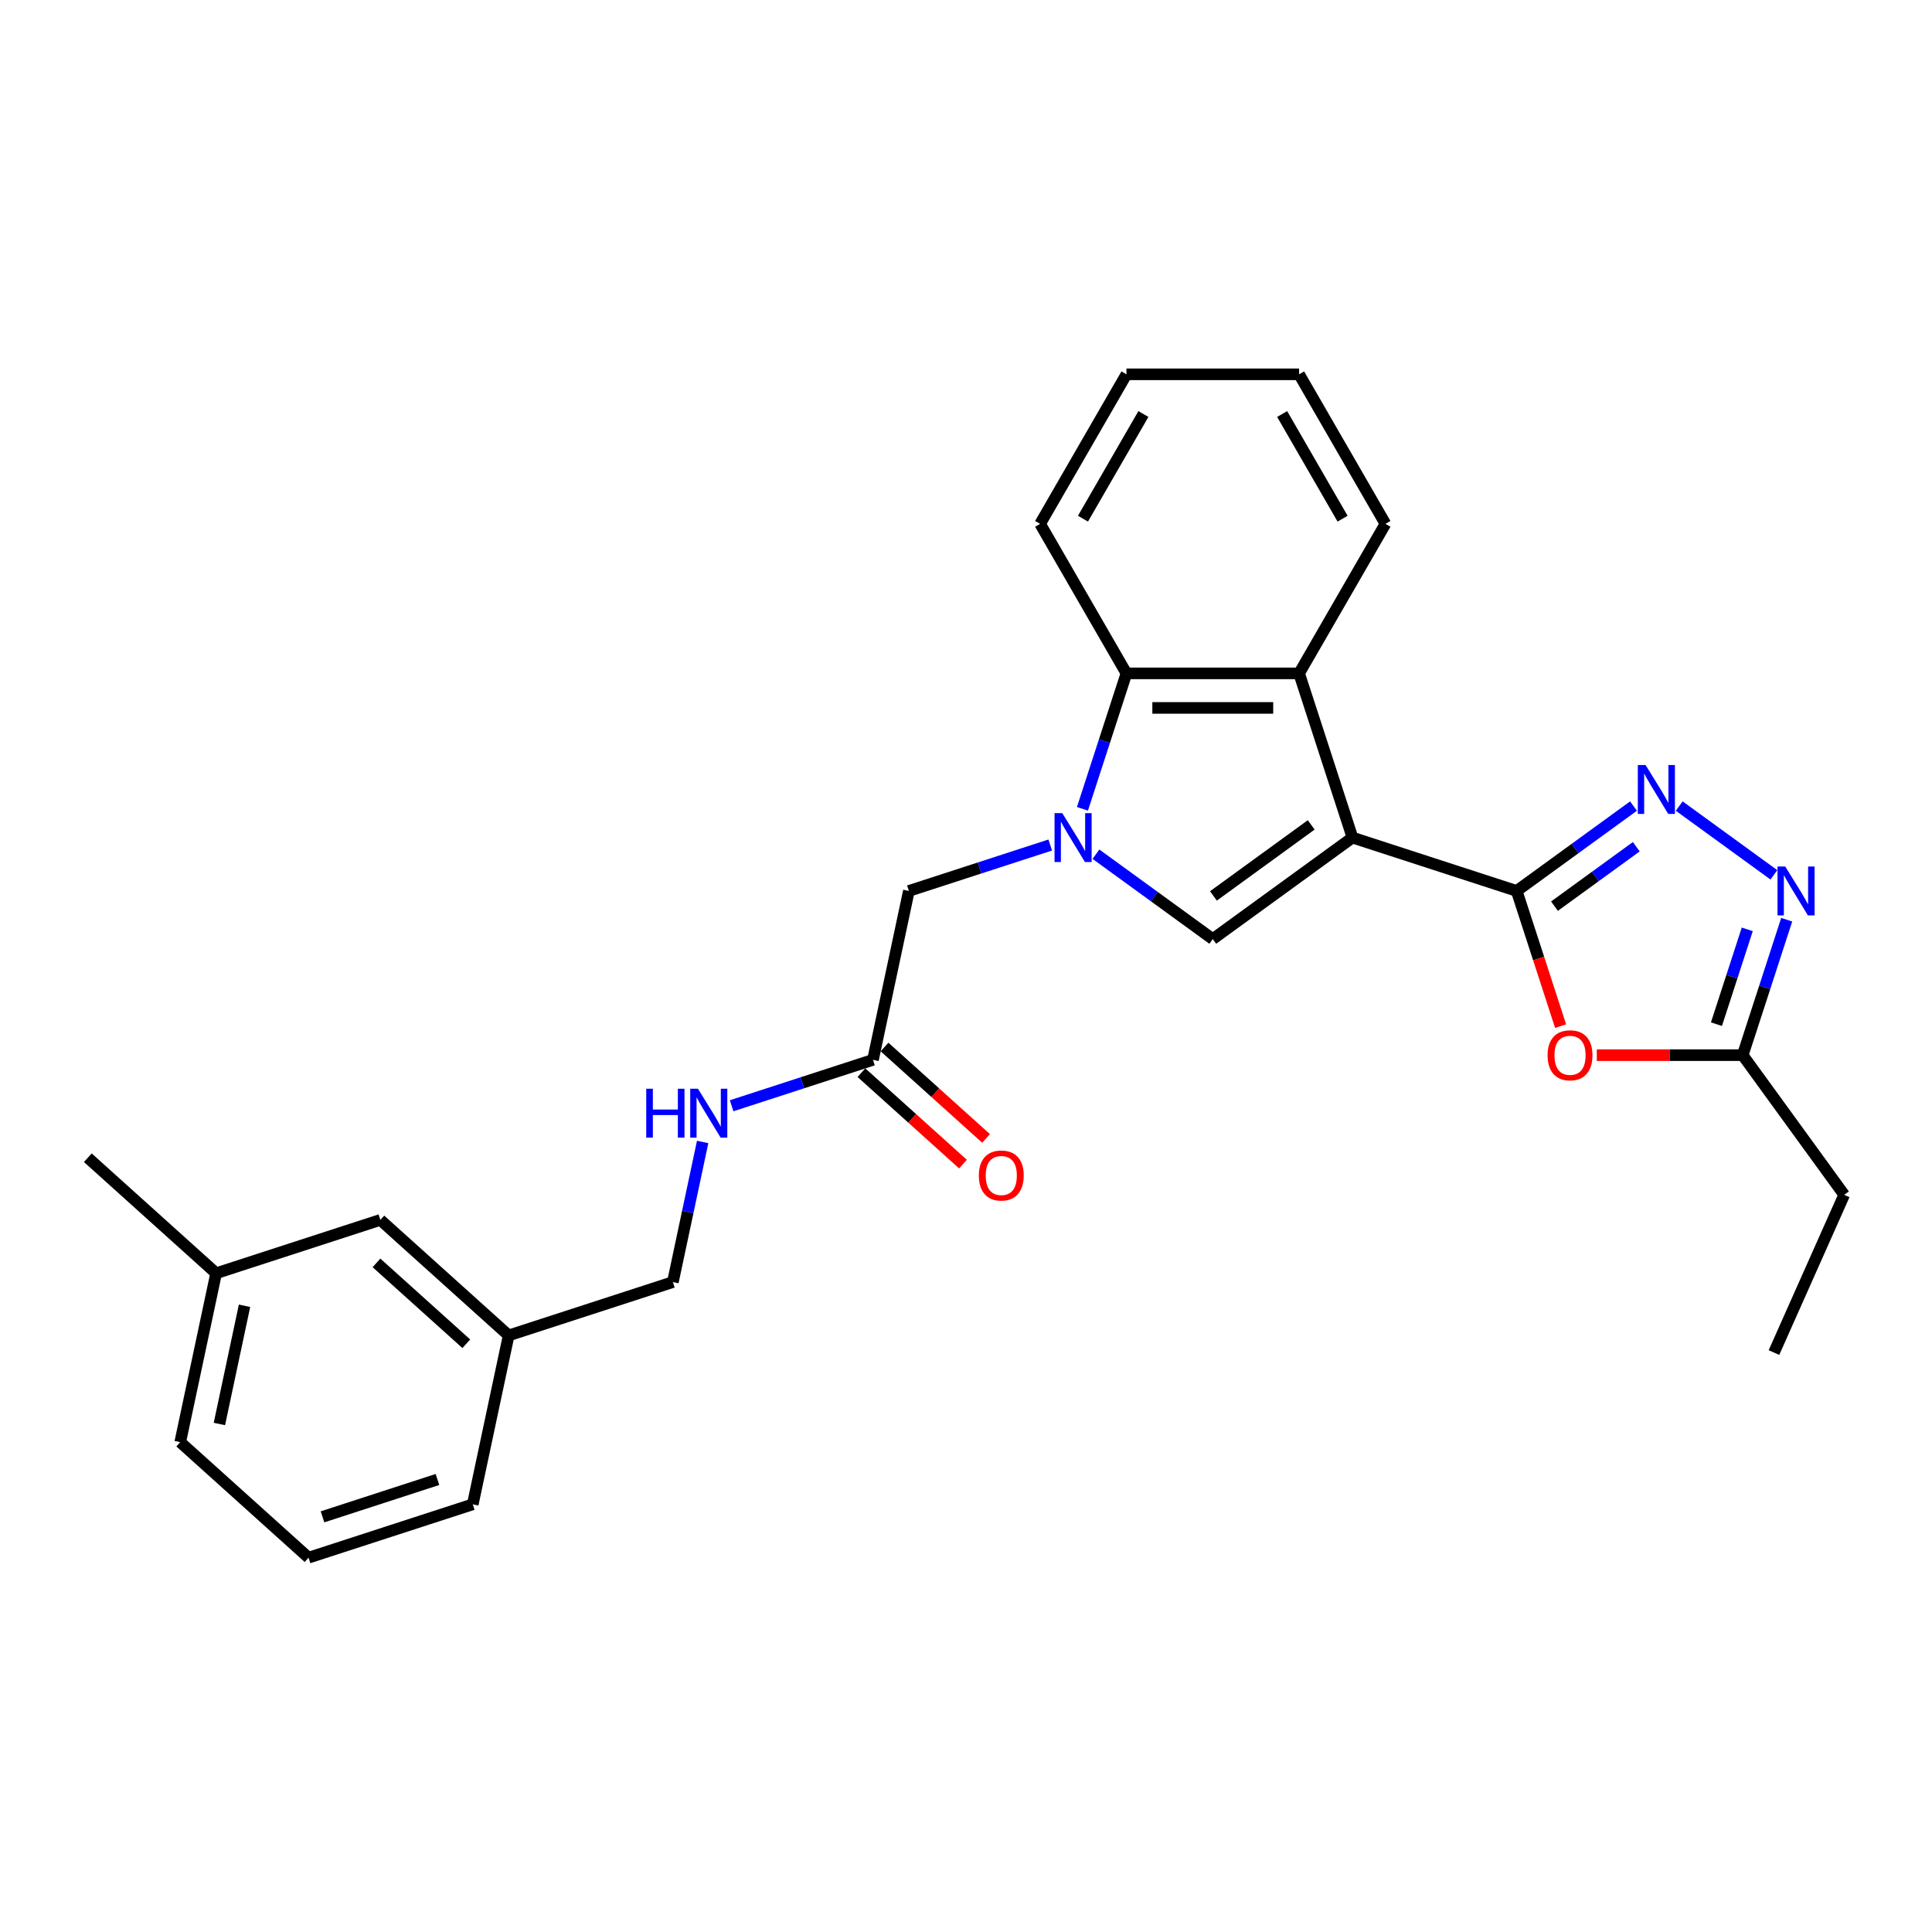 <?xml version='1.0' encoding='iso-8859-1'?>
<svg version='1.1' baseProfile='full'
              xmlns='http://www.w3.org/2000/svg'
                      xmlns:rdkit='http://www.rdkit.org/xml'
                      xmlns:xlink='http://www.w3.org/1999/xlink'
                  xml:space='preserve'
width='1000px' height='1000px' viewBox='0 0 1000 1000'>
<!-- END OF HEADER -->
<rect style='opacity:1.0;fill:#FFFFFF;stroke:none' width='1000' height='1000' x='0' y='0'> </rect>
<path class='bond-0' d='M 700.033,433.535 L 785.029,461.152' style='fill:none;fill-rule:evenodd;stroke:#000000;stroke-width:6px;stroke-linecap:butt;stroke-linejoin:miter;stroke-opacity:1' />
<path class='bond-2' d='M 700.033,433.535 L 627.731,486.066' style='fill:none;fill-rule:evenodd;stroke:#000000;stroke-width:6px;stroke-linecap:butt;stroke-linejoin:miter;stroke-opacity:1' />
<path class='bond-2' d='M 678.681,426.955 L 628.07,463.726' style='fill:none;fill-rule:evenodd;stroke:#000000;stroke-width:6px;stroke-linecap:butt;stroke-linejoin:miter;stroke-opacity:1' />
<path class='bond-4' d='M 700.033,433.535 L 672.416,348.54' style='fill:none;fill-rule:evenodd;stroke:#000000;stroke-width:6px;stroke-linecap:butt;stroke-linejoin:miter;stroke-opacity:1' />
<path class='bond-3' d='M 785.029,461.152 L 815.263,439.186' style='fill:none;fill-rule:evenodd;stroke:#000000;stroke-width:6px;stroke-linecap:butt;stroke-linejoin:miter;stroke-opacity:1' />
<path class='bond-3' d='M 815.263,439.186 L 845.498,417.219' style='fill:none;fill-rule:evenodd;stroke:#0000FF;stroke-width:6px;stroke-linecap:butt;stroke-linejoin:miter;stroke-opacity:1' />
<path class='bond-3' d='M 804.605,469.023 L 825.769,453.646' style='fill:none;fill-rule:evenodd;stroke:#000000;stroke-width:6px;stroke-linecap:butt;stroke-linejoin:miter;stroke-opacity:1' />
<path class='bond-3' d='M 825.769,453.646 L 846.933,438.269' style='fill:none;fill-rule:evenodd;stroke:#0000FF;stroke-width:6px;stroke-linecap:butt;stroke-linejoin:miter;stroke-opacity:1' />
<path class='bond-5' d='M 785.029,461.152 L 796.395,496.134' style='fill:none;fill-rule:evenodd;stroke:#000000;stroke-width:6px;stroke-linecap:butt;stroke-linejoin:miter;stroke-opacity:1' />
<path class='bond-5' d='M 796.395,496.134 L 807.761,531.116' style='fill:none;fill-rule:evenodd;stroke:#FF0000;stroke-width:6px;stroke-linecap:butt;stroke-linejoin:miter;stroke-opacity:1' />
<path class='bond-1' d='M 567.262,442.132 L 597.496,464.099' style='fill:none;fill-rule:evenodd;stroke:#0000FF;stroke-width:6px;stroke-linecap:butt;stroke-linejoin:miter;stroke-opacity:1' />
<path class='bond-1' d='M 597.496,464.099 L 627.731,486.066' style='fill:none;fill-rule:evenodd;stroke:#000000;stroke-width:6px;stroke-linecap:butt;stroke-linejoin:miter;stroke-opacity:1' />
<path class='bond-9' d='M 543.597,437.38 L 507.015,449.266' style='fill:none;fill-rule:evenodd;stroke:#0000FF;stroke-width:6px;stroke-linecap:butt;stroke-linejoin:miter;stroke-opacity:1' />
<path class='bond-9' d='M 507.015,449.266 L 470.433,461.152' style='fill:none;fill-rule:evenodd;stroke:#000000;stroke-width:6px;stroke-linecap:butt;stroke-linejoin:miter;stroke-opacity:1' />
<path class='bond-27' d='M 560.267,418.646 L 571.657,383.593' style='fill:none;fill-rule:evenodd;stroke:#0000FF;stroke-width:6px;stroke-linecap:butt;stroke-linejoin:miter;stroke-opacity:1' />
<path class='bond-27' d='M 571.657,383.593 L 583.046,348.54' style='fill:none;fill-rule:evenodd;stroke:#000000;stroke-width:6px;stroke-linecap:butt;stroke-linejoin:miter;stroke-opacity:1' />
<path class='bond-6' d='M 869.163,417.219 L 918.165,452.821' style='fill:none;fill-rule:evenodd;stroke:#0000FF;stroke-width:6px;stroke-linecap:butt;stroke-linejoin:miter;stroke-opacity:1' />
<path class='bond-7' d='M 672.416,348.54 L 583.046,348.54' style='fill:none;fill-rule:evenodd;stroke:#000000;stroke-width:6px;stroke-linecap:butt;stroke-linejoin:miter;stroke-opacity:1' />
<path class='bond-7' d='M 659.01,366.414 L 596.452,366.414' style='fill:none;fill-rule:evenodd;stroke:#000000;stroke-width:6px;stroke-linecap:butt;stroke-linejoin:miter;stroke-opacity:1' />
<path class='bond-16' d='M 672.416,348.54 L 717.101,271.143' style='fill:none;fill-rule:evenodd;stroke:#000000;stroke-width:6px;stroke-linecap:butt;stroke-linejoin:miter;stroke-opacity:1' />
<path class='bond-8' d='M 826.498,546.148 L 864.256,546.148' style='fill:none;fill-rule:evenodd;stroke:#FF0000;stroke-width:6px;stroke-linecap:butt;stroke-linejoin:miter;stroke-opacity:1' />
<path class='bond-8' d='M 864.256,546.148 L 902.015,546.148' style='fill:none;fill-rule:evenodd;stroke:#000000;stroke-width:6px;stroke-linecap:butt;stroke-linejoin:miter;stroke-opacity:1' />
<path class='bond-28' d='M 924.794,476.041 L 913.405,511.095' style='fill:none;fill-rule:evenodd;stroke:#0000FF;stroke-width:6px;stroke-linecap:butt;stroke-linejoin:miter;stroke-opacity:1' />
<path class='bond-28' d='M 913.405,511.095 L 902.015,546.148' style='fill:none;fill-rule:evenodd;stroke:#000000;stroke-width:6px;stroke-linecap:butt;stroke-linejoin:miter;stroke-opacity:1' />
<path class='bond-28' d='M 904.378,481.034 L 896.406,505.571' style='fill:none;fill-rule:evenodd;stroke:#0000FF;stroke-width:6px;stroke-linecap:butt;stroke-linejoin:miter;stroke-opacity:1' />
<path class='bond-28' d='M 896.406,505.571 L 888.433,530.109' style='fill:none;fill-rule:evenodd;stroke:#000000;stroke-width:6px;stroke-linecap:butt;stroke-linejoin:miter;stroke-opacity:1' />
<path class='bond-18' d='M 583.046,348.54 L 538.361,271.143' style='fill:none;fill-rule:evenodd;stroke:#000000;stroke-width:6px;stroke-linecap:butt;stroke-linejoin:miter;stroke-opacity:1' />
<path class='bond-19' d='M 902.015,546.148 L 954.545,618.45' style='fill:none;fill-rule:evenodd;stroke:#000000;stroke-width:6px;stroke-linecap:butt;stroke-linejoin:miter;stroke-opacity:1' />
<path class='bond-10' d='M 470.433,461.152 L 451.852,548.569' style='fill:none;fill-rule:evenodd;stroke:#000000;stroke-width:6px;stroke-linecap:butt;stroke-linejoin:miter;stroke-opacity:1' />
<path class='bond-11' d='M 451.852,548.569 L 415.271,560.455' style='fill:none;fill-rule:evenodd;stroke:#000000;stroke-width:6px;stroke-linecap:butt;stroke-linejoin:miter;stroke-opacity:1' />
<path class='bond-11' d='M 415.271,560.455 L 378.689,572.341' style='fill:none;fill-rule:evenodd;stroke:#0000FF;stroke-width:6px;stroke-linecap:butt;stroke-linejoin:miter;stroke-opacity:1' />
<path class='bond-12' d='M 445.872,555.211 L 472.154,578.874' style='fill:none;fill-rule:evenodd;stroke:#000000;stroke-width:6px;stroke-linecap:butt;stroke-linejoin:miter;stroke-opacity:1' />
<path class='bond-12' d='M 472.154,578.874 L 498.435,602.538' style='fill:none;fill-rule:evenodd;stroke:#FF0000;stroke-width:6px;stroke-linecap:butt;stroke-linejoin:miter;stroke-opacity:1' />
<path class='bond-12' d='M 457.832,541.928 L 484.114,565.591' style='fill:none;fill-rule:evenodd;stroke:#000000;stroke-width:6px;stroke-linecap:butt;stroke-linejoin:miter;stroke-opacity:1' />
<path class='bond-12' d='M 484.114,565.591 L 510.395,589.255' style='fill:none;fill-rule:evenodd;stroke:#FF0000;stroke-width:6px;stroke-linecap:butt;stroke-linejoin:miter;stroke-opacity:1' />
<path class='bond-13' d='M 363.692,591.075 L 355.984,627.339' style='fill:none;fill-rule:evenodd;stroke:#0000FF;stroke-width:6px;stroke-linecap:butt;stroke-linejoin:miter;stroke-opacity:1' />
<path class='bond-13' d='M 355.984,627.339 L 348.276,663.603' style='fill:none;fill-rule:evenodd;stroke:#000000;stroke-width:6px;stroke-linecap:butt;stroke-linejoin:miter;stroke-opacity:1' />
<path class='bond-15' d='M 348.276,663.603 L 263.28,691.22' style='fill:none;fill-rule:evenodd;stroke:#000000;stroke-width:6px;stroke-linecap:butt;stroke-linejoin:miter;stroke-opacity:1' />
<path class='bond-14' d='M 196.865,631.42 L 263.28,691.22' style='fill:none;fill-rule:evenodd;stroke:#000000;stroke-width:6px;stroke-linecap:butt;stroke-linejoin:miter;stroke-opacity:1' />
<path class='bond-14' d='M 194.867,653.673 L 241.358,695.533' style='fill:none;fill-rule:evenodd;stroke:#000000;stroke-width:6px;stroke-linecap:butt;stroke-linejoin:miter;stroke-opacity:1' />
<path class='bond-17' d='M 196.865,631.42 L 111.869,659.036' style='fill:none;fill-rule:evenodd;stroke:#000000;stroke-width:6px;stroke-linecap:butt;stroke-linejoin:miter;stroke-opacity:1' />
<path class='bond-21' d='M 263.28,691.22 L 244.699,778.637' style='fill:none;fill-rule:evenodd;stroke:#000000;stroke-width:6px;stroke-linecap:butt;stroke-linejoin:miter;stroke-opacity:1' />
<path class='bond-25' d='M 717.101,271.143 L 672.416,193.747' style='fill:none;fill-rule:evenodd;stroke:#000000;stroke-width:6px;stroke-linecap:butt;stroke-linejoin:miter;stroke-opacity:1' />
<path class='bond-25' d='M 694.919,268.471 L 663.639,214.293' style='fill:none;fill-rule:evenodd;stroke:#000000;stroke-width:6px;stroke-linecap:butt;stroke-linejoin:miter;stroke-opacity:1' />
<path class='bond-23' d='M 111.869,659.036 L 45.455,599.236' style='fill:none;fill-rule:evenodd;stroke:#000000;stroke-width:6px;stroke-linecap:butt;stroke-linejoin:miter;stroke-opacity:1' />
<path class='bond-30' d='M 111.869,659.036 L 93.288,746.453' style='fill:none;fill-rule:evenodd;stroke:#000000;stroke-width:6px;stroke-linecap:butt;stroke-linejoin:miter;stroke-opacity:1' />
<path class='bond-30' d='M 126.566,675.865 L 113.559,737.057' style='fill:none;fill-rule:evenodd;stroke:#000000;stroke-width:6px;stroke-linecap:butt;stroke-linejoin:miter;stroke-opacity:1' />
<path class='bond-29' d='M 538.361,271.143 L 583.046,193.747' style='fill:none;fill-rule:evenodd;stroke:#000000;stroke-width:6px;stroke-linecap:butt;stroke-linejoin:miter;stroke-opacity:1' />
<path class='bond-29' d='M 560.543,268.471 L 591.823,214.293' style='fill:none;fill-rule:evenodd;stroke:#000000;stroke-width:6px;stroke-linecap:butt;stroke-linejoin:miter;stroke-opacity:1' />
<path class='bond-24' d='M 954.545,618.45 L 918.195,700.093' style='fill:none;fill-rule:evenodd;stroke:#000000;stroke-width:6px;stroke-linecap:butt;stroke-linejoin:miter;stroke-opacity:1' />
<path class='bond-20' d='M 159.703,806.253 L 244.699,778.637' style='fill:none;fill-rule:evenodd;stroke:#000000;stroke-width:6px;stroke-linecap:butt;stroke-linejoin:miter;stroke-opacity:1' />
<path class='bond-20' d='M 166.929,785.112 L 226.426,765.78' style='fill:none;fill-rule:evenodd;stroke:#000000;stroke-width:6px;stroke-linecap:butt;stroke-linejoin:miter;stroke-opacity:1' />
<path class='bond-22' d='M 159.703,806.253 L 93.288,746.453' style='fill:none;fill-rule:evenodd;stroke:#000000;stroke-width:6px;stroke-linecap:butt;stroke-linejoin:miter;stroke-opacity:1' />
<path class='bond-26' d='M 672.416,193.747 L 583.046,193.747' style='fill:none;fill-rule:evenodd;stroke:#000000;stroke-width:6px;stroke-linecap:butt;stroke-linejoin:miter;stroke-opacity:1' />
<path  class='atom-2' d='M 549.835 420.881
L 558.128 434.286
Q 558.95 435.609, 560.273 438.004
Q 561.596 440.399, 561.667 440.542
L 561.667 420.881
L 565.028 420.881
L 565.028 446.19
L 561.56 446.19
L 552.659 431.534
Q 551.622 429.818, 550.514 427.852
Q 549.441 425.885, 549.12 425.278
L 549.12 446.19
L 545.831 446.19
L 545.831 420.881
L 549.835 420.881
' fill='#0000FF'/>
<path  class='atom-4' d='M 851.736 395.967
L 860.029 409.373
Q 860.851 410.695, 862.174 413.09
Q 863.497 415.486, 863.568 415.629
L 863.568 395.967
L 866.929 395.967
L 866.929 421.277
L 863.461 421.277
L 854.56 406.62
Q 853.523 404.904, 852.415 402.938
Q 851.342 400.972, 851.021 400.364
L 851.021 421.277
L 847.732 421.277
L 847.732 395.967
L 851.736 395.967
' fill='#0000FF'/>
<path  class='atom-6' d='M 801.027 546.22
Q 801.027 540.142, 804.03 536.746
Q 807.033 533.35, 812.645 533.35
Q 818.258 533.35, 821.261 536.746
Q 824.263 540.142, 824.263 546.22
Q 824.263 552.368, 821.225 555.872
Q 818.186 559.339, 812.645 559.339
Q 807.069 559.339, 804.03 555.872
Q 801.027 552.404, 801.027 546.22
M 812.645 556.479
Q 816.506 556.479, 818.579 553.905
Q 820.689 551.296, 820.689 546.22
Q 820.689 541.251, 818.579 538.748
Q 816.506 536.21, 812.645 536.21
Q 808.785 536.21, 806.675 538.713
Q 804.602 541.215, 804.602 546.22
Q 804.602 551.332, 806.675 553.905
Q 808.785 556.479, 812.645 556.479
' fill='#FF0000'/>
<path  class='atom-7' d='M 924.037 448.498
L 932.331 461.903
Q 933.153 463.226, 934.476 465.621
Q 935.798 468.016, 935.87 468.159
L 935.87 448.498
L 939.23 448.498
L 939.23 473.807
L 935.763 473.807
L 926.862 459.15
Q 925.825 457.435, 924.717 455.468
Q 923.644 453.502, 923.322 452.895
L 923.322 473.807
L 920.034 473.807
L 920.034 448.498
L 924.037 448.498
' fill='#0000FF'/>
<path  class='atom-12' d='M 334.487 563.531
L 337.919 563.531
L 337.919 574.291
L 350.859 574.291
L 350.859 563.531
L 354.291 563.531
L 354.291 588.841
L 350.859 588.841
L 350.859 577.151
L 337.919 577.151
L 337.919 588.841
L 334.487 588.841
L 334.487 563.531
' fill='#0000FF'/>
<path  class='atom-12' d='M 361.262 563.531
L 369.556 576.937
Q 370.378 578.259, 371.7 580.654
Q 373.023 583.05, 373.095 583.193
L 373.095 563.531
L 376.455 563.531
L 376.455 588.841
L 372.987 588.841
L 364.086 574.184
Q 363.049 572.468, 361.941 570.502
Q 360.869 568.536, 360.547 567.928
L 360.547 588.841
L 357.258 588.841
L 357.258 563.531
L 361.262 563.531
' fill='#0000FF'/>
<path  class='atom-13' d='M 506.649 608.441
Q 506.649 602.364, 509.652 598.968
Q 512.655 595.572, 518.267 595.572
Q 523.88 595.572, 526.882 598.968
Q 529.885 602.364, 529.885 608.441
Q 529.885 614.589, 526.847 618.093
Q 523.808 621.56, 518.267 621.56
Q 512.691 621.56, 509.652 618.093
Q 506.649 614.625, 506.649 608.441
M 518.267 618.7
Q 522.128 618.7, 524.201 616.127
Q 526.31 613.517, 526.31 608.441
Q 526.31 603.472, 524.201 600.969
Q 522.128 598.431, 518.267 598.431
Q 514.406 598.431, 512.297 600.934
Q 510.224 603.436, 510.224 608.441
Q 510.224 613.553, 512.297 616.127
Q 514.406 618.7, 518.267 618.7
' fill='#FF0000'/>
</svg>
